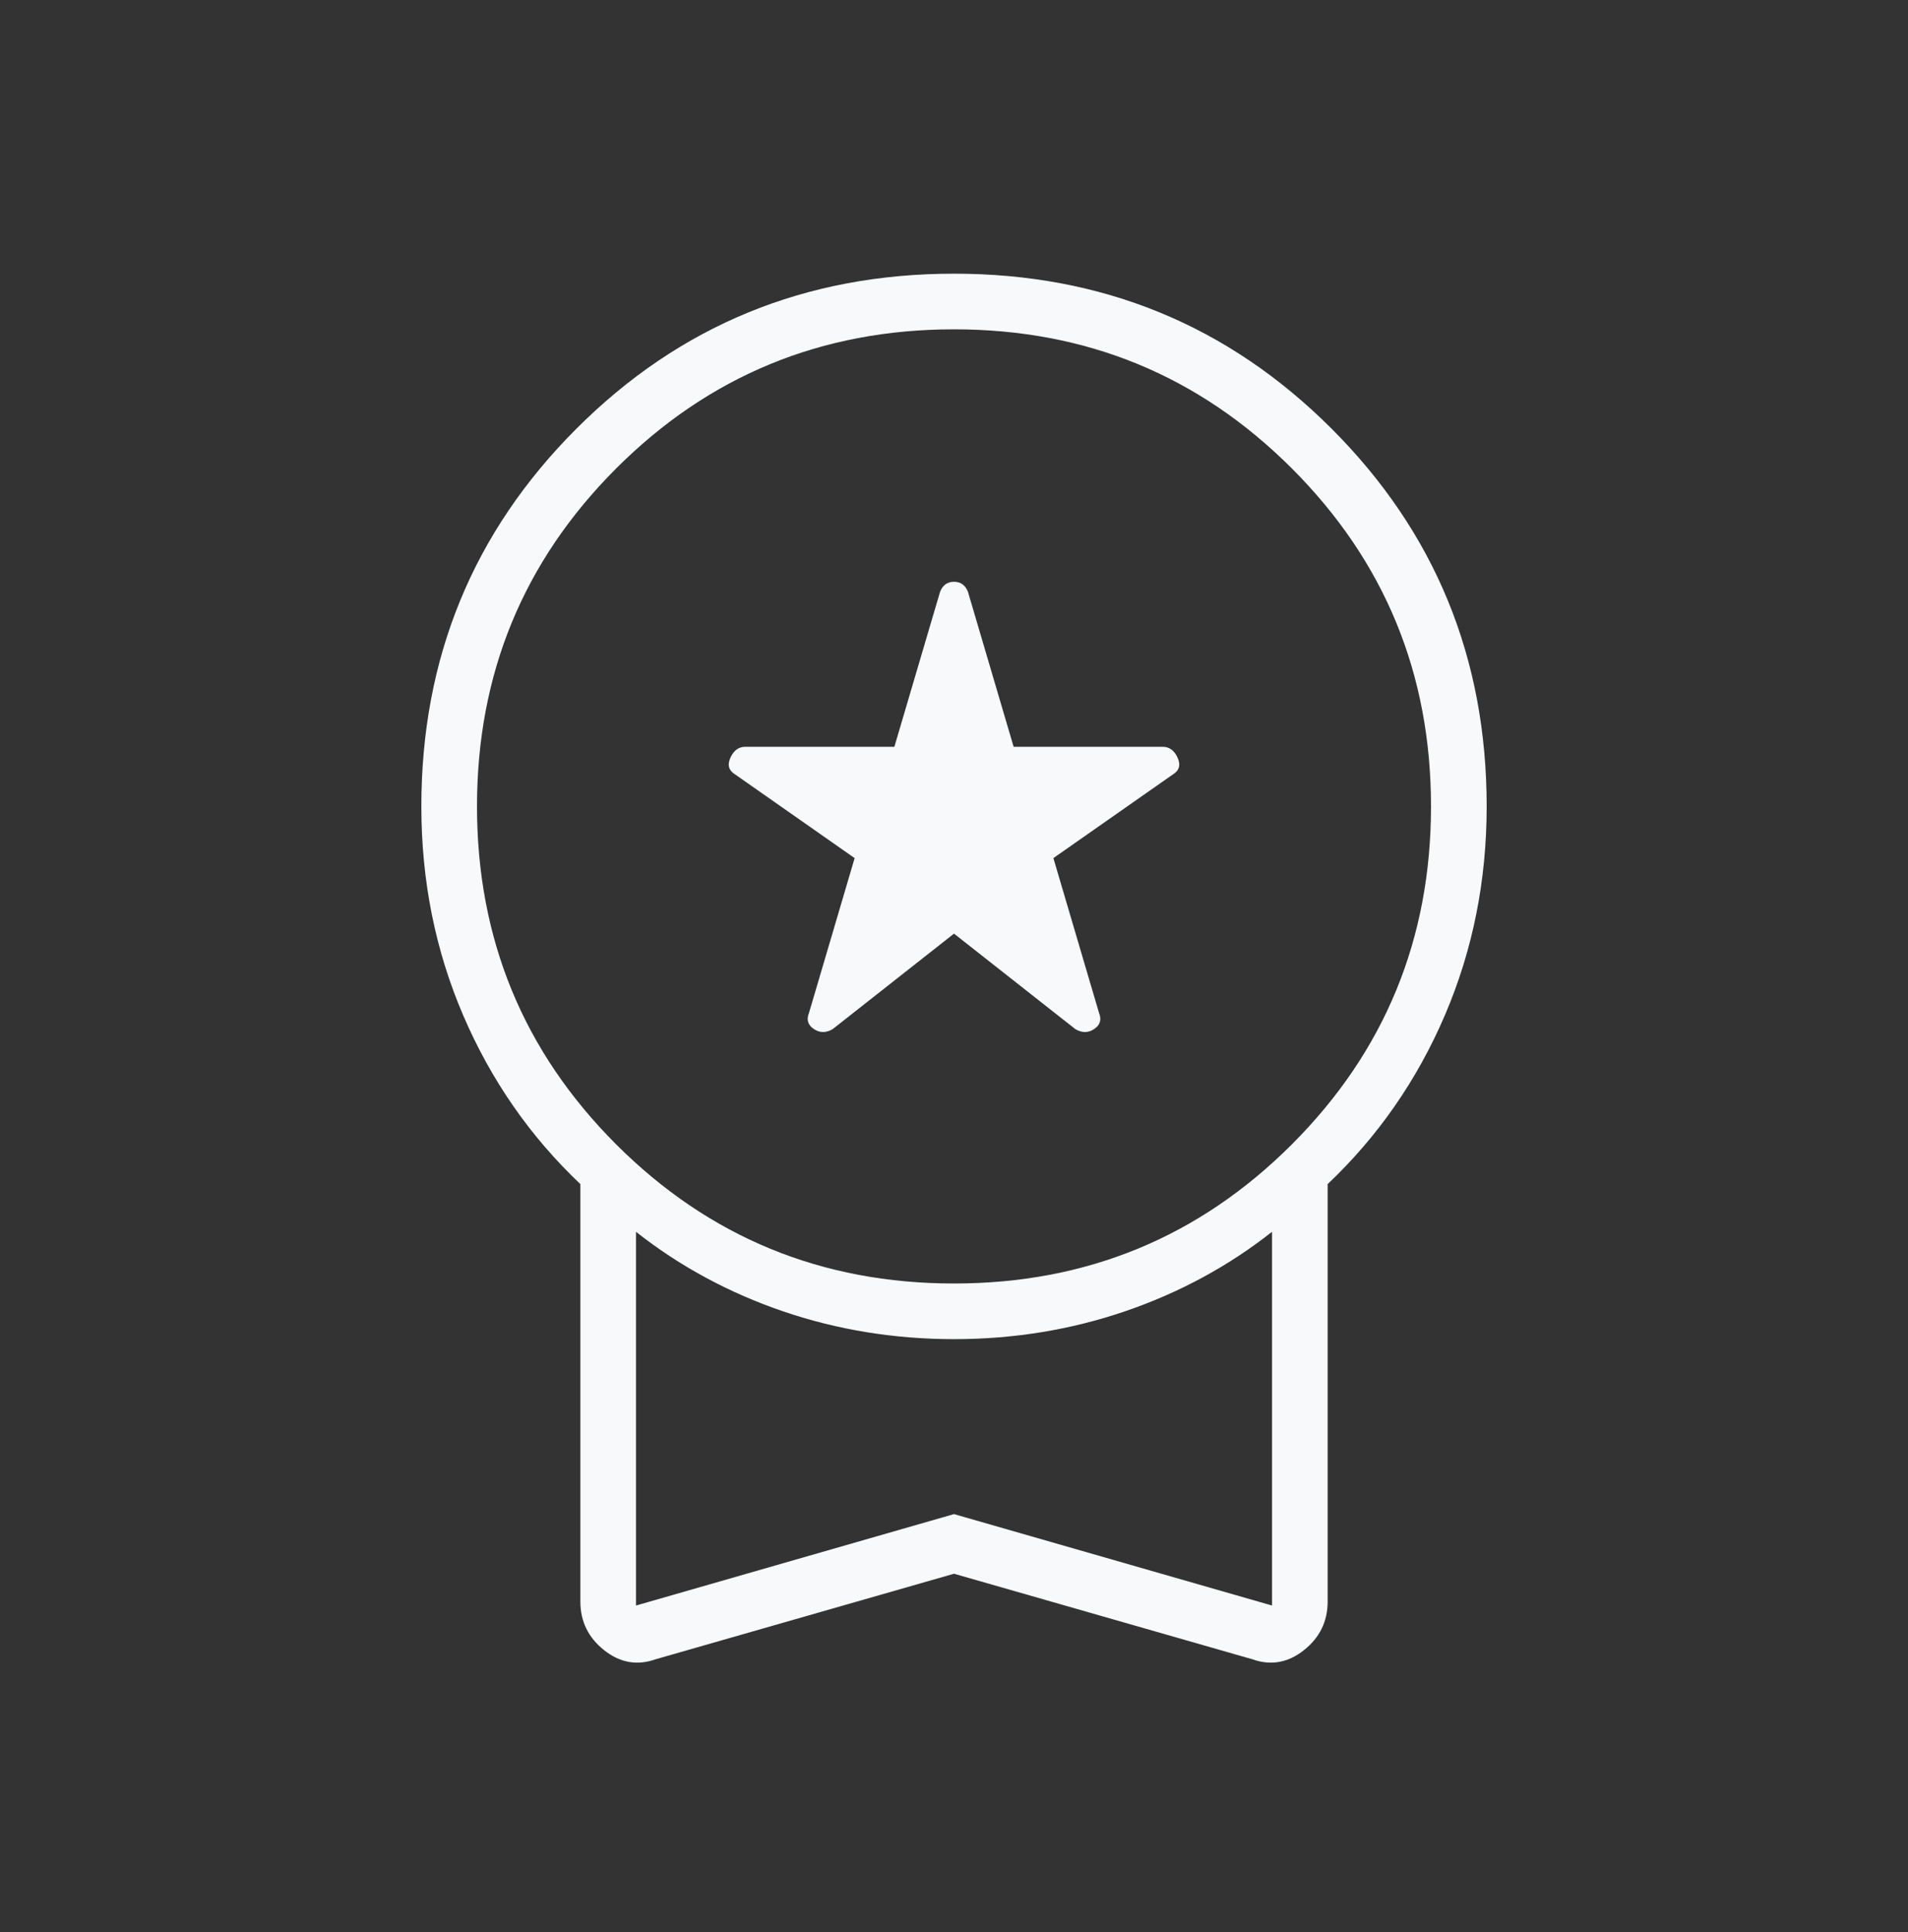 <svg width="80" height="81" viewBox="0 0 80 81" fill="none" xmlns="http://www.w3.org/2000/svg">
<rect x="0" y="0" width="80" height="81" fill="#333333" stroke="none"/>
<mask id="mask0_1186_545" style="mask-type:alpha" maskUnits="userSpaceOnUse" x="0" y="0" width="80" height="81">
<rect y="0.473" width="80" height="80" fill="#D9D9D9"/>
</mask>
<g mask="url(#mask0_1186_545)">
<path d="M40 39.139L34.917 43.139C34.639 43.306 34.375 43.306 34.125 43.139C33.875 42.973 33.806 42.75 33.917 42.473L35.834 35.973L30.834 32.473C30.556 32.306 30.486 32.07 30.625 31.764C30.764 31.459 30.973 31.306 31.25 31.306H37.5L39.417 24.806C39.528 24.528 39.722 24.389 40 24.389C40.278 24.389 40.472 24.528 40.584 24.806L42.5 31.306H48.75C49.028 31.306 49.236 31.459 49.375 31.764C49.514 32.07 49.445 32.306 49.167 32.473L44.167 35.973L46.084 42.473C46.195 42.75 46.125 42.973 45.875 43.139C45.625 43.306 45.361 43.306 45.084 43.139L40 39.139ZM40 65.973L27.5 69.556C26.723 69.834 26 69.709 25.334 69.181C24.667 68.653 24.334 67.973 24.334 67.139V49.639C22.223 47.639 20.584 45.278 19.417 42.556C18.25 39.834 17.667 36.917 17.667 33.806C17.667 27.584 19.834 22.306 24.167 17.973C28.5 13.639 33.778 11.473 40 11.473C46.222 11.473 51.5 13.639 55.834 17.973C60.167 22.306 62.334 27.584 62.334 33.806C62.334 36.917 61.75 39.834 60.584 42.556C59.417 45.278 57.778 47.639 55.667 49.639V67.139C55.667 67.973 55.334 68.653 54.667 69.181C54 69.709 53.278 69.834 52.5 69.556L40 65.973ZM40 53.806C45.556 53.806 50.278 51.861 54.167 47.973C58.056 44.084 60 39.361 60 33.806C60 28.25 58.056 23.528 54.167 19.639C50.278 15.75 45.556 13.806 40 13.806C34.445 13.806 29.723 15.75 25.834 19.639C21.945 23.528 20 28.25 20 33.806C20 39.361 21.945 44.084 25.834 47.973C29.723 51.861 34.445 53.806 40 53.806ZM26.667 67.306L40 63.473L53.334 67.306V51.639C51.5 53.084 49.445 54.195 47.167 54.973C44.889 55.75 42.5 56.139 40 56.139C37.5 56.139 35.111 55.75 32.834 54.973C30.556 54.195 28.5 53.084 26.667 51.639V67.306Z" fill="#F8F9FA"/>
</g>
</svg>
